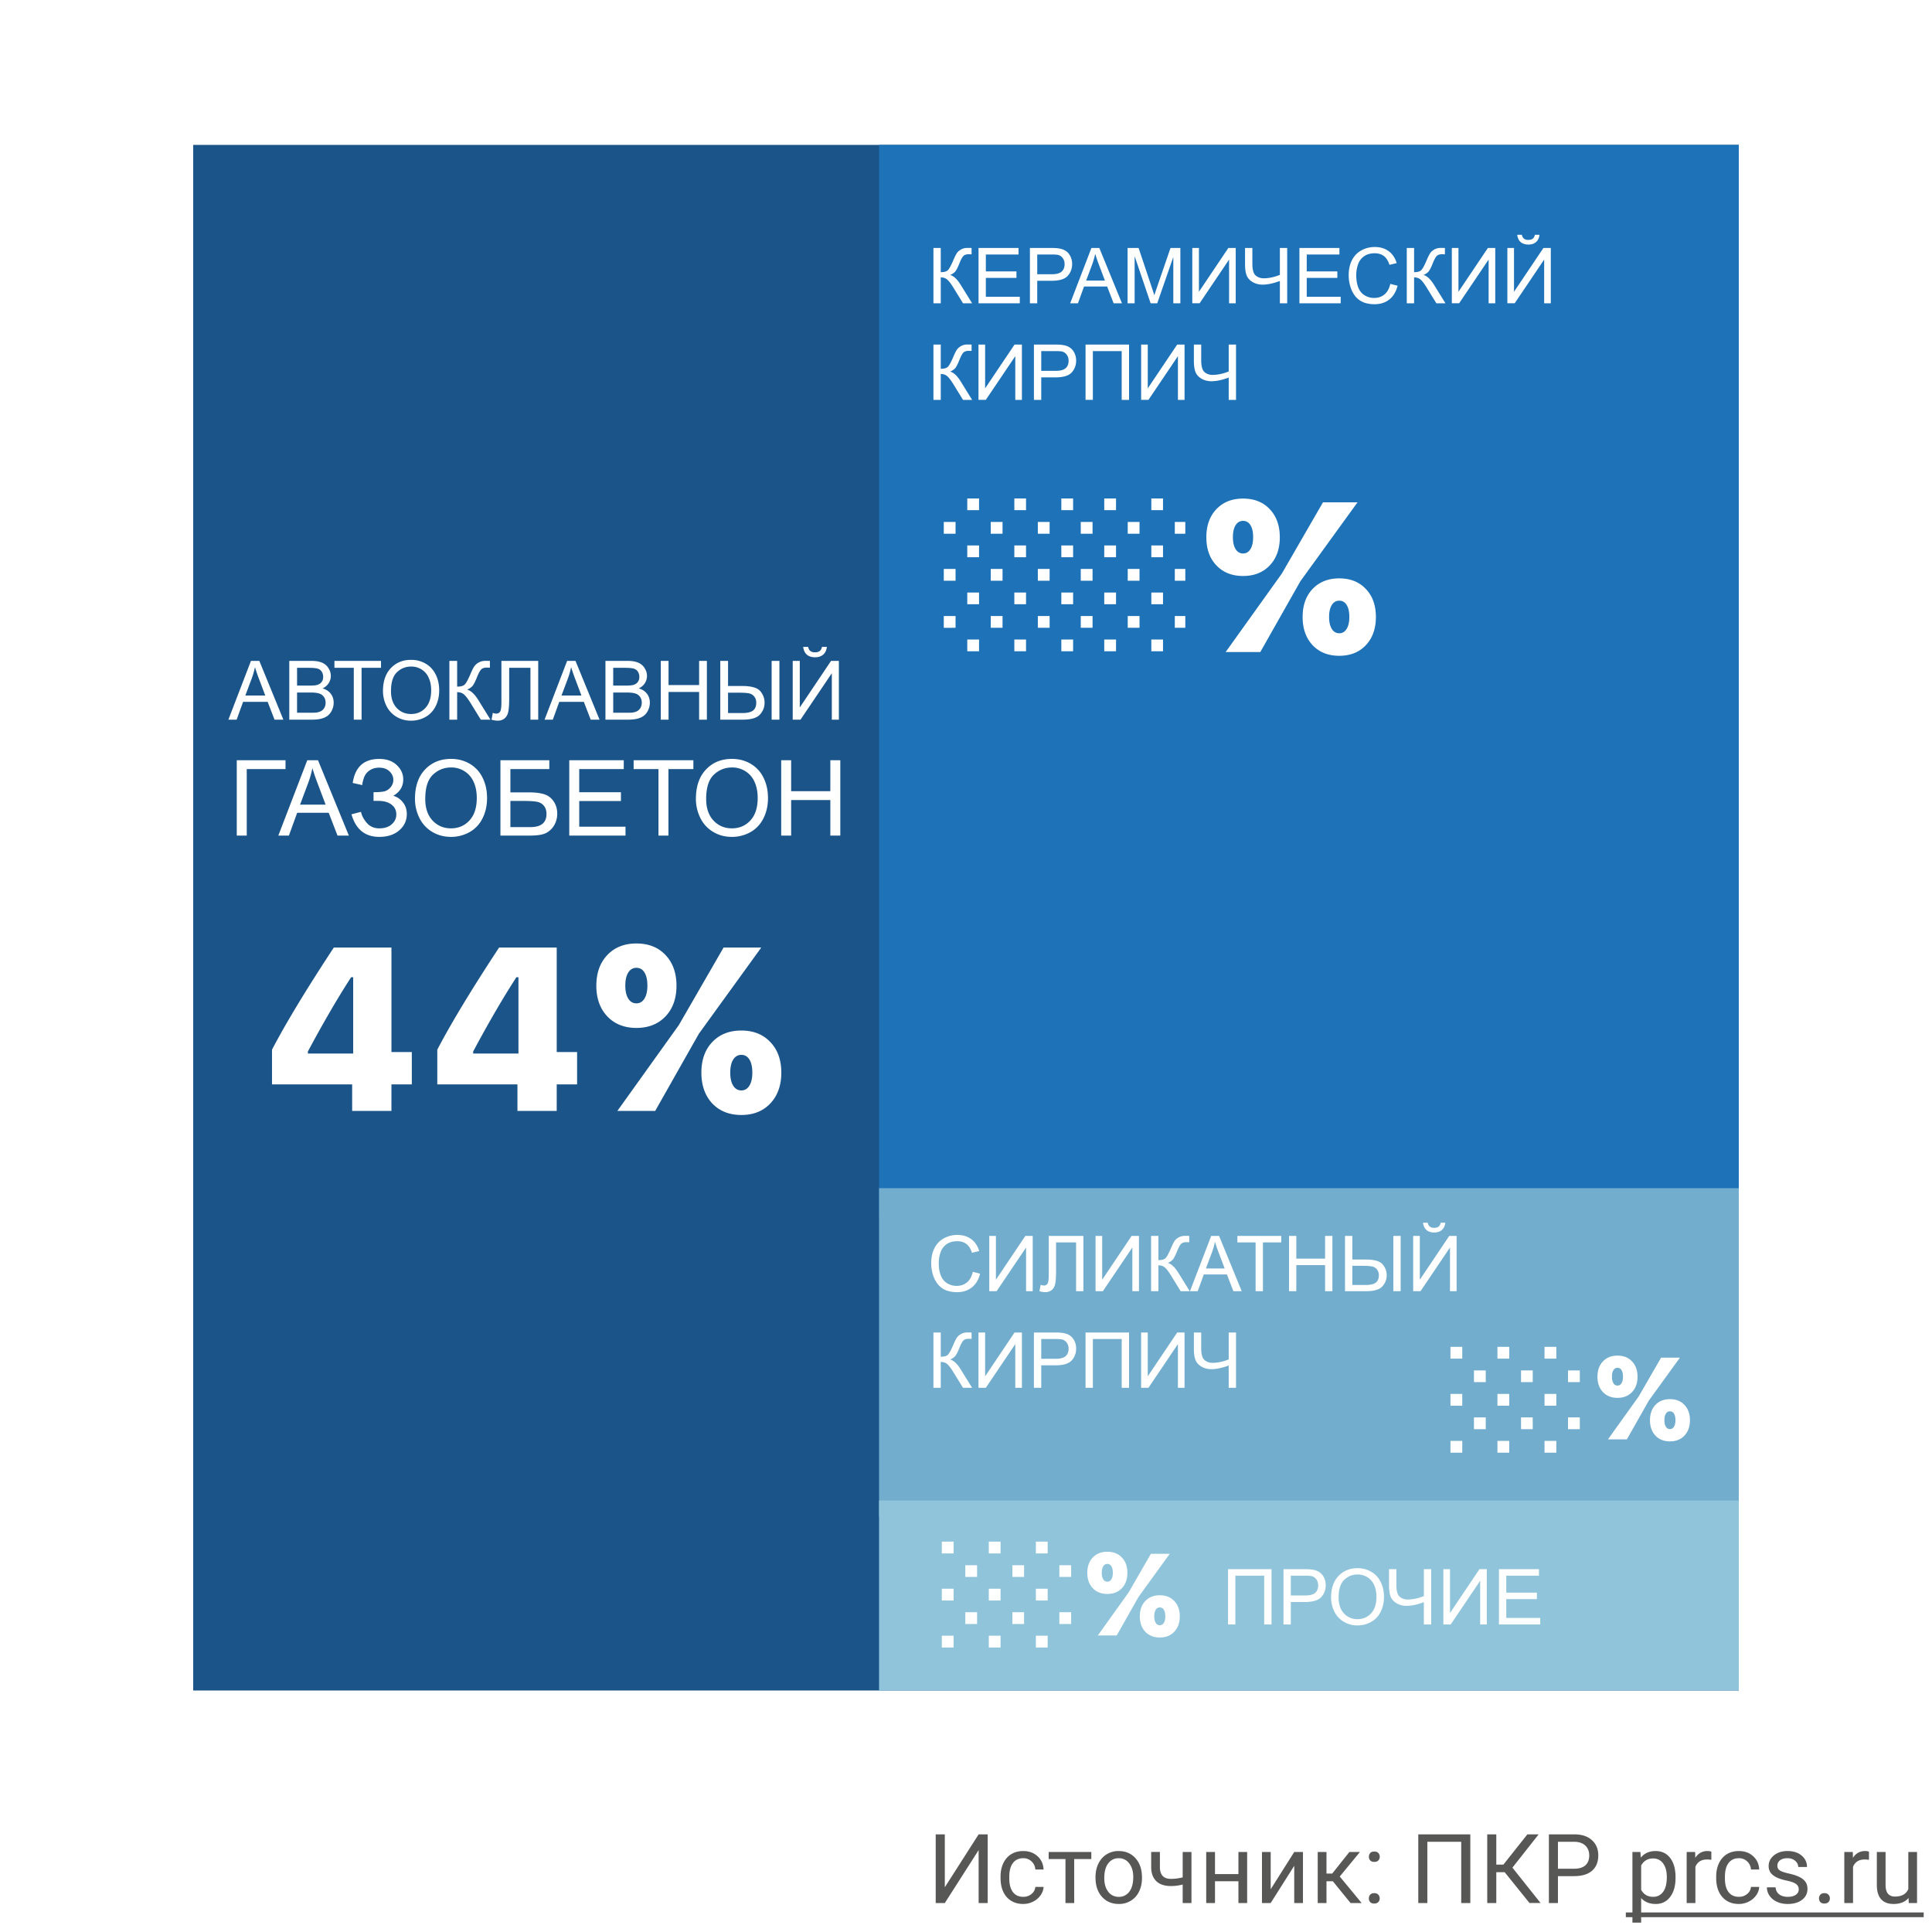 <svg xmlns="http://www.w3.org/2000/svg" fill="none" viewBox="0 0 200 200"><path fill="#fff" d="M0 0h200v200H0z"/><path fill="#575756" d="M101.308 189.891h.937V197h-.937v-5.479L97.807 197h-.943v-7.109h.943v5.478l3.501-5.478zM105.932 196.36c.322 0 .603-.097.844-.293a1.03 1.03 0 0 0 .401-.732h.854c-.016.303-.12.591-.312.864a2.048 2.048 0 0 1-.772.655 2.211 2.211 0 0 1-1.015.244c-.72 0-1.293-.24-1.719-.718-.423-.482-.635-1.139-.635-1.973v-.151c0-.514.095-.972.283-1.372.189-.401.459-.711.811-.933.355-.221.773-.332 1.255-.332.592 0 1.084.178 1.474.532.394.355.604.816.63 1.382h-.854a1.228 1.228 0 0 0-.391-.84 1.194 1.194 0 0 0-.859-.332c-.459 0-.816.166-1.07.498-.25.329-.376.806-.376 1.431v.171c0 .609.126 1.077.376 1.406.251.329.609.493 1.075.493zM112.973 192.449H111.2V197h-.903v-4.551h-1.738v-.732h4.414v.732zM113.407 194.31c0-.518.101-.984.303-1.397.205-.413.488-.732.85-.957a2.319 2.319 0 0 1 1.245-.337c.719 0 1.3.249 1.743.747.446.498.669 1.161.669 1.988v.063c0 .514-.099.977-.298 1.387a2.222 2.222 0 0 1-.845.952 2.324 2.324 0 0 1-1.26.342c-.716 0-1.297-.249-1.743-.747-.442-.498-.664-1.158-.664-1.978v-.063zm.908.107c0 .586.136 1.056.406 1.411a1.31 1.31 0 0 0 1.093.532 1.3 1.3 0 0 0 1.094-.537c.27-.361.405-.866.405-1.513 0-.58-.138-1.049-.415-1.407a1.303 1.303 0 0 0-1.093-.542c-.446 0-.806.178-1.079.533-.274.354-.411.862-.411 1.523zM123.339 197h-.908v-1.914a4.798 4.798 0 0 1-1.221.156c-.661 0-1.165-.169-1.514-.508-.345-.338-.521-.82-.527-1.445v-1.577h.903v1.606c.017.788.396 1.182 1.138 1.182.417 0 .824-.052 1.221-.156v-2.627h.908V197zM129.105 197h-.903v-2.256h-2.427V197h-.908v-5.283h.908v2.29h2.427v-2.29h.903V197zM133.979 191.717h.903V197h-.903v-3.853L131.542 197h-.903v-5.283h.903v3.857l2.437-3.857zM137.978 194.749h-.66V197h-.908v-5.283h.908v2.236h.591l1.778-2.236h1.093l-2.09 2.539 2.266 2.744h-1.147l-1.831-2.251zM141.703 196.526c0-.156.046-.286.137-.39.094-.104.234-.157.42-.157.185 0 .325.053.42.157a.55.55 0 0 1 .146.39c0 .15-.049.275-.146.376-.095.101-.235.152-.42.152-.186 0-.326-.051-.42-.152a.54.54 0 0 1-.137-.376zm.005-4.311c0-.156.046-.287.137-.391.094-.104.234-.156.42-.156.185 0 .325.052.42.156a.553.553 0 0 1 .146.391c0 .15-.049.275-.146.376-.095.101-.235.151-.42.151-.186 0-.326-.05-.42-.151a.54.54 0 0 1-.137-.376zM152.206 197h-.942v-6.338h-3.506V197h-.938v-7.109h5.386V197zM155.761 193.807h-.865V197h-.937v-7.109h.937v3.134h.733l2.485-3.134h1.167l-2.715 3.447 2.915 3.662h-1.147l-2.573-3.193zM161.278 194.217V197h-.937v-7.109h2.622c.778 0 1.387.198 1.826.595.443.397.664.923.664 1.577 0 .691-.216 1.223-.649 1.597-.43.371-1.047.557-1.851.557h-1.675zm0-.767h1.685c.501 0 .885-.117 1.152-.351.267-.238.401-.58.401-1.026 0-.423-.134-.761-.401-1.015-.267-.254-.633-.386-1.098-.396h-1.739v2.788zM173.451 194.417c0 .804-.184 1.452-.552 1.943-.367.492-.865.738-1.494.738-.641 0-1.146-.204-1.513-.611v2.544h-.904v-7.314h.825l.044.586c.368-.456.879-.684 1.534-.684.634 0 1.136.239 1.504.718.371.478.556 1.144.556 1.997v.083zm-.903-.103c0-.595-.127-1.066-.381-1.411s-.602-.517-1.045-.517c-.547 0-.957.242-1.23.727v2.525c.27.481.683.722 1.24.722.433 0 .776-.171 1.03-.512.257-.345.386-.856.386-1.534zM177.157 192.527a2.79 2.79 0 0 0-.444-.034c-.593 0-.995.252-1.206.757V197h-.903v-5.283h.878l.015.61c.296-.472.716-.708 1.26-.708.176 0 .309.023.4.069v.839zM180.014 196.36c.322 0 .604-.097.844-.293a1.03 1.03 0 0 0 .401-.732h.854c-.016.303-.12.591-.312.864a2.048 2.048 0 0 1-.772.655 2.211 2.211 0 0 1-1.015.244c-.72 0-1.293-.24-1.719-.718-.423-.482-.635-1.139-.635-1.973v-.151c0-.514.095-.972.283-1.372.189-.401.459-.711.811-.933.355-.221.773-.332 1.255-.332.592 0 1.084.178 1.474.532.394.355.604.816.63 1.382h-.854a1.228 1.228 0 0 0-.391-.84 1.194 1.194 0 0 0-.859-.332c-.459 0-.816.166-1.07.498-.25.329-.376.806-.376 1.431v.171c0 .609.126 1.077.376 1.406.251.329.609.493 1.075.493zM186.205 195.599a.658.658 0 0 0-.278-.567c-.183-.136-.503-.254-.962-.351-.456-.098-.819-.215-1.089-.352-.267-.137-.466-.299-.596-.488a1.18 1.18 0 0 1-.19-.674c0-.433.182-.799.547-1.099.368-.299.836-.449 1.406-.449.599 0 1.084.155 1.455.464.374.309.562.705.562 1.187h-.909c0-.248-.105-.461-.317-.64-.208-.179-.472-.269-.791-.269-.329 0-.586.072-.772.215a.678.678 0 0 0-.278.562c0 .218.086.382.259.493.172.111.483.216.933.317.452.101.818.222 1.098.362.28.14.487.309.62.507.137.196.205.435.205.718 0 .472-.188.851-.566 1.138-.378.283-.868.425-1.47.425-.423 0-.797-.075-1.123-.225a1.85 1.85 0 0 1-.766-.625 1.527 1.527 0 0 1-.274-.874h.903a.947.947 0 0 0 .362.723c.228.175.527.263.898.263.342 0 .616-.068.821-.205.208-.14.312-.325.312-.556zM188.305 196.526a.57.57 0 0 1 .136-.39c.095-.104.235-.157.42-.157.186 0 .326.053.42.157a.547.547 0 0 1 .147.39c0 .15-.049.275-.147.376-.094.101-.234.152-.42.152-.185 0-.325-.051-.42-.152a.54.54 0 0 1-.136-.376zM193.476 192.527a2.804 2.804 0 0 0-.445-.034c-.592 0-.994.252-1.206.757V197h-.903v-5.283h.879l.014.61c.297-.472.717-.708 1.26-.708a.92.92 0 0 1 .401.069v.839zM197.572 196.478c-.351.413-.867.62-1.548.62-.563 0-.992-.163-1.289-.489-.293-.328-.441-.813-.444-1.455v-3.437h.903v3.413c0 .801.326 1.201.977 1.201.69 0 1.149-.257 1.377-.771v-3.843h.903V197h-.859l-.02-.522z"/><path fill="#575756" d="M168.305 197.977h30.835v.488h-30.835v-.488z"/><path fill="#1A5489" d="M20 15h160v160H20V15z"/><path fill="#fff" d="M23.642 74.5l2.337-6.085h.867l2.49 6.085h-.917l-.71-1.843h-2.544l-.668 1.843h-.855zm1.756-2.499h2.062l-.635-1.685a16.606 16.606 0 0 1-.431-1.261c-.078.39-.187.777-.328 1.162L25.398 72zM29.946 74.5v-6.085h2.283c.465 0 .837.063 1.117.187.282.122.502.312.66.569.16.254.24.521.24.8 0 .261-.07.506-.212.736a1.51 1.51 0 0 1-.639.556c.368.108.65.292.847.552.2.26.299.567.299.921 0 .285-.061.55-.183.797a1.526 1.526 0 0 1-.444.564c-.177.133-.4.234-.668.303-.266.067-.592.1-.98.1h-2.32zm.805-3.528h1.316c.357 0 .613-.023.768-.07a.843.843 0 0 0 .46-.303.865.865 0 0 0 .158-.532.969.969 0 0 0-.145-.53.723.723 0 0 0-.415-.316c-.18-.058-.488-.088-.925-.088h-1.216v1.84zm0 2.81h1.515c.26 0 .443-.01.548-.03.186-.032.34-.088.465-.165a.885.885 0 0 0 .307-.336c.08-.15.12-.321.12-.515 0-.227-.058-.423-.174-.59a.905.905 0 0 0-.485-.352c-.205-.07-.501-.104-.889-.104h-1.407v2.092zM36.624 74.5v-5.367H34.62v-.718h4.822v.718H37.43V74.5h-.805zM39.646 71.537c0-1.01.27-1.8.813-2.37.542-.573 1.243-.86 2.1-.86.562 0 1.068.135 1.52.403.45.269.794.644 1.029 1.125.238.479.357 1.022.357 1.631 0 .617-.125 1.17-.374 1.656-.249.487-.602.856-1.058 1.108a3.037 3.037 0 0 1-1.478.374 2.877 2.877 0 0 1-1.535-.415 2.671 2.671 0 0 1-1.026-1.133 3.434 3.434 0 0 1-.348-1.52zm.83.012c0 .733.196 1.312.59 1.735.395.42.89.63 1.485.63.606 0 1.104-.212 1.494-.638.393-.426.59-1.031.59-1.814 0-.495-.085-.927-.254-1.295a1.897 1.897 0 0 0-.734-.86 1.97 1.97 0 0 0-1.084-.306c-.57 0-1.06.196-1.473.59-.41.39-.614 1.042-.614 1.958zM46.519 68.415h.805v2.665c.368 0 .627-.07.776-.212.15-.143.34-.487.573-1.029.169-.398.307-.68.415-.842a1.3 1.3 0 0 1 .469-.415c.202-.114.425-.17.668-.17.31 0 .473.002.49.008v.697a5.6 5.6 0 0 1-.162-.004 7.81 7.81 0 0 0-.162-.004c-.257 0-.448.062-.573.186-.127.125-.272.39-.435.797-.205.515-.378.84-.52.976-.14.132-.31.239-.506.32.393.107.78.47 1.163 1.087l1.253 2.025h-1l-1.017-1.652c-.28-.456-.513-.77-.702-.938-.188-.171-.431-.257-.73-.257V74.5h-.805v-6.085zM51.906 68.415h3.81V74.5h-.805v-5.367h-2.2v3.134c0 .636-.03 1.103-.091 1.399-.058.296-.183.527-.374.693-.19.163-.433.245-.726.245-.177 0-.39-.033-.64-.1l.138-.714a.916.916 0 0 0 .34.083c.183 0 .32-.068.411-.203.091-.138.137-.462.137-.971v-4.284zM56.372 74.5l2.337-6.085h.867l2.49 6.085h-.917l-.71-1.843h-2.544l-.668 1.843h-.855zm1.755-2.499h2.063l-.635-1.685a16.659 16.659 0 0 1-.431-1.261 7.75 7.75 0 0 1-.328 1.162L58.127 72zM62.676 74.5v-6.085h2.283c.465 0 .837.063 1.116.187.283.122.503.312.66.569.16.254.241.521.241.8 0 .261-.07.506-.212.736-.14.23-.354.415-.639.556.368.108.65.292.847.552.2.26.299.567.299.921 0 .285-.061.55-.183.797a1.524 1.524 0 0 1-.444.564c-.177.133-.4.234-.668.303-.266.067-.592.1-.98.1h-2.32zm.805-3.528h1.316c.357 0 .613-.023.768-.07a.842.842 0 0 0 .46-.303.864.864 0 0 0 .158-.532.969.969 0 0 0-.145-.53.724.724 0 0 0-.415-.316c-.18-.058-.488-.088-.925-.088H63.48v1.84zm0 2.81h1.515c.26 0 .443-.01.548-.03.186-.032.34-.088.465-.165a.886.886 0 0 0 .307-.336c.08-.15.12-.321.12-.515 0-.227-.058-.423-.174-.59a.906.906 0 0 0-.485-.352c-.205-.07-.501-.104-.889-.104h-1.407v2.092zM68.404 74.5v-6.085h.805v2.5h3.163v-2.5h.805V74.5h-.805v-2.868h-3.163V74.5h-.805zM74.563 68.415h.805v2.599h1.453c.952 0 1.577.175 1.876.527.301.351.452.75.452 1.195 0 .47-.16.883-.481 1.237-.321.351-.918.527-1.79.527h-2.315v-6.085zm.805 5.4h1.474c.506 0 .873-.084 1.1-.253.23-.171.344-.444.344-.818a.986.986 0 0 0-.208-.639.916.916 0 0 0-.535-.328c-.219-.047-.584-.07-1.096-.07h-1.079v2.108zm4.512-5.4h.805V74.5h-.805v-6.085zM82.063 68.415h.73v4.82l3.237-4.82h.81V74.5h-.73v-4.806L82.867 74.5h-.805v-6.085zm3.025-1.448h.51c-.04.346-.168.612-.381.797-.21.185-.491.278-.843.278-.354 0-.637-.091-.85-.274-.21-.185-.337-.452-.378-.801h.51c.04.188.115.33.229.423.116.092.27.137.465.137.224 0 .393-.044.506-.133.116-.09.194-.233.232-.427zM24.511 78.698h5.046v.92h-4.013V86.5H24.51v-7.802zM28.812 86.5l2.996-7.802h1.112l3.194 7.802h-1.176l-.91-2.363h-3.263l-.857 2.363h-1.096zm2.25-3.204h2.646l-.814-2.16a21.342 21.342 0 0 1-.554-1.619c-.1.5-.24.997-.42 1.49l-.857 2.289zM36.385 84.297l.985-.256c.074.38.273.76.596 1.14.326.379.758.569 1.293.569.547 0 .978-.14 1.294-.42.315-.281.473-.62.473-1.017 0-.43-.167-.77-.5-1.022-.334-.256-.788-.383-1.363-.383h-.494v-.9c.475 0 .839-.027 1.09-.08.252-.057.474-.197.666-.42.195-.227.293-.485.293-.772 0-.34-.134-.637-.4-.889-.262-.252-.619-.378-1.07-.378-.393 0-.73.1-1.01.298a1.502 1.502 0 0 0-.575.783c-.107.323-.16.564-.16.724l-.99-.224c.245-1.657 1.16-2.486 2.746-2.486.763 0 1.368.213 1.815.64.447.421.67.916.67 1.484 0 .727-.343 1.292-1.032 1.693.398.11.73.335.995.675.27.338.405.742.405 1.214 0 .67-.26 1.233-.782 1.687-.518.45-1.207.676-2.065.676-1.477 0-2.436-.779-2.88-2.336zM42.958 82.7c0-1.295.348-2.308 1.043-3.04.696-.734 1.593-1.1 2.693-1.1.72 0 1.37.171 1.948.515a3.352 3.352 0 0 1 1.32 1.443c.305.614.458 1.31.458 2.091 0 .792-.16 1.5-.479 2.124a3.286 3.286 0 0 1-1.357 1.421 3.895 3.895 0 0 1-1.895.48c-.734 0-1.39-.178-1.97-.533a3.424 3.424 0 0 1-1.314-1.453 4.403 4.403 0 0 1-.447-1.948zm1.065.016c0 .94.252 1.682.755 2.225.508.539 1.143.809 1.906.809.777 0 1.416-.274 1.916-.82.504-.547.756-1.322.756-2.326 0-.635-.109-1.189-.325-1.66a2.434 2.434 0 0 0-.942-1.102 2.529 2.529 0 0 0-1.39-.394c-.73 0-1.36.252-1.889.756-.525.5-.787 1.337-.787 2.512zM51.804 78.698h5.061v.92h-4.029v2.406H54.7c.689 0 1.235.066 1.64.197.407.131.734.38.979.745.245.362.367.784.367 1.267 0 .394-.089.763-.266 1.107-.174.34-.435.619-.783.835-.347.217-.94.325-1.777.325h-3.055v-7.802zm1.032 6.924h2.065c.557 0 .974-.114 1.251-.34.28-.228.42-.569.42-1.023 0-.323-.08-.592-.239-.809a1.14 1.14 0 0 0-.665-.43c-.284-.072-.768-.107-1.453-.107h-1.379v2.709zM58.93 86.5v-7.802h5.642v.92h-4.61v2.39h4.317v.915h-4.316v2.656h4.79v.921H58.93zM68.165 86.5v-6.882h-2.571v-.92h6.184v.92h-2.581V86.5h-1.032zM72.04 82.7c0-1.295.347-2.308 1.042-3.04.696-.734 1.593-1.1 2.693-1.1.72 0 1.37.171 1.948.515a3.352 3.352 0 0 1 1.32 1.443c.305.614.458 1.31.458 2.091 0 .792-.16 1.5-.48 2.124a3.287 3.287 0 0 1-1.356 1.421 3.895 3.895 0 0 1-1.895.48c-.734 0-1.39-.178-1.97-.533a3.426 3.426 0 0 1-1.314-1.453 4.404 4.404 0 0 1-.447-1.948zm1.063.016c0 .94.252 1.682.756 2.225.508.539 1.143.809 1.906.809.777 0 1.415-.274 1.916-.82.504-.547.755-1.322.755-2.326 0-.635-.108-1.189-.324-1.66a2.434 2.434 0 0 0-.942-1.102 2.528 2.528 0 0 0-1.39-.394c-.73 0-1.36.252-1.889.756-.525.5-.788 1.337-.788 2.512zM80.869 86.5v-7.802H81.9v3.204h4.056v-3.204h1.032V86.5h-1.032v-3.678H81.9V86.5H80.87z"/><path fill="#1E72B8" d="M91 15h89v111H91V15z"/><path fill="#fff" d="M138.64 65.556c.323 0 .577-.15.763-.451.186-.301.279-.713.279-1.236 0-.537-.093-.952-.279-1.246-.179-.294-.433-.44-.763-.44-.329 0-.587.15-.773.45-.186.294-.279.706-.279 1.236 0 .523.093.935.279 1.236.186.3.444.45.773.45zm2.75 1.235c-.687.73-1.604 1.096-2.75 1.096-1.145 0-2.066-.365-2.76-1.096-.688-.738-1.032-1.712-1.032-2.922 0-1.21.344-2.177 1.032-2.9.694-.73 1.615-1.096 2.76-1.096 1.146 0 2.063.365 2.75 1.096.695.723 1.042 1.69 1.042 2.9s-.347 2.184-1.042 2.922zm-9.947-8.26c-.695.73-1.615 1.095-2.761 1.095-1.145 0-2.066-.365-2.76-1.096-.695-.73-1.042-1.7-1.042-2.91 0-1.211.347-2.181 1.042-2.912.694-.73 1.615-1.096 2.76-1.096 1.153 0 2.074.365 2.761 1.096.695.73 1.042 1.7 1.042 2.911 0 1.21-.347 2.18-1.042 2.911zm-.977 8.969h-3.588l5.822-8.132L136.954 52h3.577l-5.919 8.175-4.146 7.326zm-1.784-10.205c.323 0 .577-.15.763-.451.186-.301.279-.713.279-1.236 0-.537-.093-.952-.279-1.246-.179-.293-.433-.44-.763-.44-.329 0-.587.15-.773.451-.186.294-.279.706-.279 1.235 0 .523.093.935.279 1.236.186.3.444.45.773.45zM36.455 115v-2.742h-8.297v-3.598c1.438-2.75 3.57-6.273 6.399-10.57h5.965v10.816h2.109v3.352h-2.11V115h-4.066zm-4.582-6.152v.211h4.687v-7.899h-.21c-1.375 2.117-2.868 4.68-4.477 7.688zM53.565 115v-2.742h-8.297v-3.598c1.437-2.75 3.57-6.273 6.398-10.57h5.965v10.816h2.11v3.352h-2.11V115h-4.066zm-4.583-6.152v.211h4.688v-7.899h-.211c-1.375 2.117-2.867 4.68-4.477 7.688zM76.744 112.879c.352 0 .629-.164.832-.492.203-.328.305-.778.305-1.348 0-.586-.102-1.039-.305-1.359-.195-.321-.472-.481-.832-.481s-.64.164-.844.492c-.203.321-.304.77-.304 1.348 0 .57.101 1.02.304 1.348.203.328.485.492.844.492zm3 1.348c-.75.796-1.75 1.195-3 1.195s-2.254-.399-3.012-1.195c-.75-.805-1.125-1.868-1.125-3.188s.375-2.375 1.125-3.164c.758-.797 1.762-1.195 3.012-1.195s2.25.398 3 1.195c.758.789 1.137 1.844 1.137 3.164s-.379 2.383-1.137 3.188zm-10.851-9.012c-.758.797-1.762 1.195-3.012 1.195s-2.254-.398-3.012-1.195-1.137-1.856-1.137-3.176.38-2.379 1.137-3.176c.758-.797 1.762-1.195 3.012-1.195 1.258 0 2.262.398 3.012 1.195.757.797 1.136 1.856 1.136 3.176s-.379 2.379-1.136 3.176zM67.826 115h-3.914l6.352-8.871 4.64-8.04h3.903l-6.457 8.919L67.826 115zm-1.945-11.133c.351 0 .629-.164.832-.492.203-.328.305-.777.305-1.348 0-.586-.102-1.039-.305-1.359-.195-.32-.473-.48-.832-.48-.36 0-.64.164-.844.492-.203.32-.305.769-.305 1.347 0 .571.102 1.02.305 1.348.203.328.484.492.844.492zM96.629 25.668h.758v2.508c.346 0 .59-.066.73-.2.14-.135.32-.458.54-.968.158-.375.288-.64.39-.793.104-.156.251-.287.441-.39.19-.107.4-.16.629-.16.292 0 .445.002.461.007v.656c-.026 0-.077-.001-.152-.004a7.44 7.44 0 0 0-.153-.004c-.242 0-.421.059-.539.176-.12.117-.256.367-.41.75-.192.485-.355.79-.488.918a1.533 1.533 0 0 1-.477.301c.37.102.735.443 1.094 1.023l1.18 1.907h-.942l-.957-1.555c-.263-.43-.483-.724-.66-.883-.177-.161-.406-.242-.687-.242v2.68h-.758v-5.727zM101.297 31.395v-5.727h4.141v.676h-3.383v1.754h3.168v.672h-3.168v1.949h3.515v.676h-4.273zM106.617 31.395v-5.727h2.16c.381 0 .671.018.871.055.282.047.517.137.707.27.191.13.343.313.457.55.118.237.176.498.176.781 0 .487-.155.9-.465 1.239-.309.336-.869.504-1.679.504h-1.469v2.328h-.758zm.758-3.004h1.48c.49 0 .838-.091 1.043-.274.206-.182.309-.439.309-.77 0-.239-.061-.443-.184-.613a.833.833 0 0 0-.476-.34c-.128-.033-.363-.05-.707-.05h-1.465v2.047zM110.785 31.395l2.199-5.727h.817l2.344 5.727h-.864l-.668-1.735h-2.394l-.629 1.735h-.805zm1.653-2.352h1.941l-.598-1.586a16.017 16.017 0 0 1-.406-1.187 7.293 7.293 0 0 1-.309 1.093l-.628 1.68zM116.727 31.395v-5.727h1.14l1.356 4.055c.125.377.216.66.273.847.065-.208.167-.514.305-.918l1.371-3.984h1.019v5.727h-.73v-4.793l-1.664 4.793h-.684l-1.656-4.875v4.875h-.73zM123.426 25.668h.687v4.535l3.047-4.535h.762v5.727h-.688V26.87l-3.05 4.524h-.758v-5.727zM133.25 31.395h-.758v-2.309c-.68.253-1.275.379-1.785.379-.398 0-.75-.093-1.055-.277-.304-.188-.509-.425-.613-.711-.101-.287-.152-.662-.152-1.125v-1.684h.758v1.613c0 .625.113 1.037.339 1.235.23.195.504.293.825.293.533 0 1.095-.119 1.683-.356v-2.785h.758v5.727zM134.516 31.395v-5.727h4.14v.676h-3.383v1.754h3.168v.672h-3.168v1.949h3.516v.676h-4.273zM143.922 29.387l.758.191c-.159.623-.446 1.098-.86 1.426-.411.325-.915.488-1.511.488-.618 0-1.12-.125-1.508-.375-.386-.252-.68-.617-.883-1.093a3.91 3.91 0 0 1-.301-1.536c0-.596.113-1.116.34-1.558.229-.445.553-.783.973-1.012a2.839 2.839 0 0 1 1.39-.348c.573 0 1.055.146 1.446.438.39.292.662.702.816 1.23l-.746.176c-.133-.417-.326-.72-.578-.91-.253-.19-.57-.285-.953-.285-.44 0-.809.105-1.106.316-.294.211-.501.495-.621.852-.12.354-.18.72-.18 1.098 0 .486.071.912.211 1.277.144.362.365.633.664.812.3.18.624.27.973.27.425 0 .784-.123 1.078-.367.294-.245.494-.608.598-1.09zM145.629 25.668h.758v2.508c.346 0 .59-.066.73-.2.141-.135.321-.458.539-.968.159-.375.289-.64.391-.793.104-.156.251-.287.441-.39.19-.107.4-.16.629-.16.292 0 .445.002.461.007v.656c-.026 0-.077-.001-.152-.004a7.44 7.44 0 0 0-.153-.004c-.242 0-.421.059-.539.176-.119.117-.256.367-.41.75-.192.485-.355.79-.488.918a1.537 1.537 0 0 1-.477.301c.37.102.735.443 1.094 1.023l1.18 1.907h-.942l-.957-1.555c-.263-.43-.483-.724-.66-.883-.177-.161-.406-.242-.687-.242v2.68h-.758v-5.727zM150.293 25.668h.687v4.535l3.047-4.535h.762v5.727h-.687V26.87l-3.051 4.524h-.758v-5.727zM156.043 25.668h.687v4.535l3.047-4.535h.762v5.727h-.687V26.87l-3.051 4.524h-.758v-5.727zm2.848-1.363h.48c-.039.325-.159.575-.359.75-.198.174-.463.262-.793.262-.334 0-.601-.086-.801-.258-.198-.175-.316-.426-.356-.754h.481a.67.67 0 0 0 .215.398.687.687 0 0 0 .437.13c.211 0 .37-.042.477-.126.109-.086.182-.22.219-.402zM96.629 35.668h.758v2.508c.346 0 .59-.067.73-.2.14-.135.32-.458.54-.968.158-.375.288-.64.39-.793.104-.156.251-.287.441-.39.19-.107.4-.16.629-.16.292 0 .445.002.461.007v.656c-.026 0-.077-.001-.152-.004a7.44 7.44 0 0 0-.153-.004c-.242 0-.421.059-.539.176-.12.117-.256.367-.41.75-.192.485-.355.79-.488.918a1.533 1.533 0 0 1-.477.301c.37.101.735.443 1.094 1.023l1.18 1.907h-.942l-.957-1.555c-.263-.43-.483-.724-.66-.883-.177-.161-.406-.242-.687-.242v2.68h-.758v-5.727zM101.293 35.668h.687v4.535l3.047-4.535h.762v5.727h-.687V36.87l-3.051 4.524h-.758v-5.727zM107.031 41.395v-5.727h2.16c.381 0 .671.018.871.055.282.047.517.136.708.27.19.13.342.313.457.55.117.237.175.498.175.781 0 .487-.155.9-.464 1.239-.31.336-.87.503-1.68.503h-1.469v2.329h-.758zm.758-3.004h1.481c.489 0 .837-.091 1.042-.274.206-.182.309-.438.309-.77 0-.239-.061-.443-.183-.613a.838.838 0 0 0-.477-.34c-.128-.033-.363-.05-.707-.05h-1.465v2.047zM112.375 35.668h4.504v5.727h-.762v-5.051h-2.984v5.05h-.758v-5.726zM118.129 35.668h.687v4.535l3.047-4.535h.762v5.727h-.687V36.87l-3.051 4.524h-.758v-5.727zM127.953 41.395h-.758v-2.309c-.679.253-1.274.379-1.785.379-.398 0-.75-.093-1.055-.277-.304-.188-.509-.425-.613-.711-.101-.287-.152-.662-.152-1.125v-1.684h.758v1.613c0 .625.113 1.037.34 1.235.229.195.503.293.824.293.534 0 1.095-.119 1.683-.356v-2.785h.758v5.727z"/><path fill="#72ADCE" d="M91 123h89v34H91v-34z"/><path fill="#8FC4DB" d="M91 155.332h89V175H91v-19.668z"/><path fill="#fff" d="M172.874 147.939c.176 0 .314-.082.416-.246.101-.164.152-.388.152-.673 0-.293-.051-.52-.152-.68a.463.463 0 0 0-.416-.24.472.472 0 0 0-.422.246c-.102.16-.152.384-.152.674 0 .285.05.509.152.673a.472.472 0 0 0 .422.246zm1.5.674c-.375.399-.875.598-1.5.598s-1.127-.199-1.506-.598c-.375-.402-.563-.933-.563-1.593 0-.661.188-1.188.563-1.582.379-.399.881-.598 1.506-.598s1.125.199 1.5.598c.379.394.568.921.568 1.582 0 .66-.189 1.191-.568 1.593zm-5.426-4.506c-.379.399-.881.598-1.506.598s-1.127-.199-1.506-.598c-.379-.398-.568-.927-.568-1.587 0-.661.189-1.19.568-1.588.379-.399.881-.598 1.506-.598.629 0 1.131.199 1.506.598.379.398.568.927.568 1.588 0 .66-.189 1.189-.568 1.587zm-.533 4.893h-1.957l3.176-4.436 2.32-4.019h1.951l-3.228 4.459-2.262 3.996zm-.973-5.566a.467.467 0 0 0 .416-.246c.102-.165.152-.389.152-.674 0-.293-.05-.52-.152-.68a.462.462 0 0 0-.416-.24c-.18 0-.32.082-.422.246-.101.16-.152.385-.152.674 0 .285.051.509.152.674a.473.473 0 0 0 .422.246zM96.629 137.939h.758v2.508c.346 0 .59-.066.73-.199.14-.135.32-.458.54-.969.158-.375.288-.639.39-.793.104-.156.251-.286.441-.39.19-.107.4-.16.629-.16.292 0 .445.002.461.007v.657l-.152-.004a5.395 5.395 0 0 0-.153-.004c-.242 0-.421.058-.539.176-.12.117-.256.367-.41.75-.192.484-.355.79-.488.918a1.52 1.52 0 0 1-.477.3c.37.102.735.443 1.094 1.024l1.18 1.906h-.942l-.957-1.555c-.263-.429-.483-.724-.66-.882-.177-.162-.406-.243-.687-.243v2.68h-.758v-5.727zM101.293 137.939h.687v4.536l3.047-4.536h.762v5.727h-.687v-4.523l-3.051 4.523h-.758v-5.727zM107.031 143.666v-5.727h2.16c.381 0 .671.019.871.055.282.047.517.137.708.27.19.13.342.313.457.55.117.237.175.498.175.782 0 .487-.155.899-.464 1.238-.31.336-.87.504-1.68.504h-1.469v2.328h-.758zm.758-3.004h1.481c.489 0 .837-.091 1.042-.273.206-.183.309-.439.309-.77a1.02 1.02 0 0 0-.183-.613.84.84 0 0 0-.477-.34c-.128-.034-.363-.051-.707-.051h-1.465v2.047zM112.375 137.939h4.504v5.727h-.762v-5.051h-2.984v5.051h-.758v-5.727zM118.129 137.939h.687v4.536l3.047-4.536h.762v5.727h-.687v-4.523l-3.051 4.523h-.758v-5.727zM127.953 143.666h-.758v-2.309c-.679.253-1.274.379-1.785.379-.398 0-.75-.092-1.055-.277-.304-.188-.509-.424-.613-.711-.101-.286-.152-.661-.152-1.125v-1.684h.758v1.614c0 .625.113 1.036.34 1.234.229.195.503.293.824.293.534 0 1.095-.118 1.683-.355v-2.786h.758v5.727zM100.703 131.658l.758.192c-.159.622-.445 1.097-.859 1.425-.412.326-.916.489-1.512.489-.617 0-1.12-.125-1.508-.375-.385-.253-.68-.618-.883-1.094-.2-.477-.3-.988-.3-1.535 0-.597.113-1.116.34-1.559a2.35 2.35 0 0 1 .972-1.012 2.849 2.849 0 0 1 1.39-.347c.573 0 1.055.146 1.446.437.391.292.663.702.816 1.231l-.746.176c-.133-.417-.325-.72-.578-.911-.252-.19-.57-.285-.953-.285-.44 0-.809.106-1.105.317a1.672 1.672 0 0 0-.622.851c-.12.354-.18.72-.18 1.098 0 .487.071.913.212 1.277.143.362.364.633.664.813.3.179.623.269.972.269.425 0 .784-.122 1.078-.367.295-.245.494-.608.598-1.09zM102.41 127.939h.688v4.536l3.047-4.536h.761v5.727h-.687v-4.523l-3.051 4.523h-.758v-5.727zM108.566 127.939h3.586v5.727h-.757v-5.051h-2.071v2.949c0 .599-.028 1.038-.086 1.317-.054.279-.172.496-.351.652-.18.154-.408.231-.684.231-.167 0-.367-.032-.601-.094l.128-.672a.864.864 0 0 0 .321.078.437.437 0 0 0 .387-.191c.085-.13.128-.435.128-.914v-4.032zM113.41 127.939h.688v4.536l3.047-4.536h.761v5.727h-.687v-4.523l-3.051 4.523h-.758v-5.727zM119.16 127.939h.758v2.508c.346 0 .59-.066.73-.199.141-.135.321-.458.54-.969.158-.375.289-.639.39-.793.104-.156.251-.286.442-.39.19-.107.399-.16.628-.16.292 0 .446.002.461.007v.657l-.152-.004a5.363 5.363 0 0 0-.152-.004c-.243 0-.422.058-.539.176-.12.117-.257.367-.411.75-.192.484-.355.79-.488.918a1.52 1.52 0 0 1-.476.3c.369.102.734.443 1.093 1.024l1.18 1.906h-.941l-.957-1.555c-.263-.429-.483-.724-.661-.882-.177-.162-.406-.243-.687-.243v2.68h-.758v-5.727zM123.184 133.666l2.199-5.727h.816l2.344 5.727h-.863l-.668-1.734h-2.395l-.629 1.734h-.804zm1.652-2.352h1.941l-.597-1.585a15.638 15.638 0 0 1-.407-1.188 7.178 7.178 0 0 1-.308 1.094l-.629 1.679zM129.98 133.666v-5.051h-1.886v-.676h4.539v.676h-1.895v5.051h-.758zM133.438 133.666v-5.727h.757v2.352h2.977v-2.352h.758v5.727h-.758v-2.699h-2.977v2.699h-.757zM139.234 127.939h.758v2.446h1.367c.896 0 1.485.165 1.766.496.284.331.426.706.426 1.125 0 .443-.151.831-.453 1.164-.302.331-.864.496-1.684.496h-2.18v-5.727zm.758 5.082h1.387c.476 0 .822-.079 1.035-.238.216-.161.324-.418.324-.769a.93.93 0 0 0-.195-.602.86.86 0 0 0-.504-.308c-.206-.045-.549-.067-1.031-.067h-1.016v1.984zm4.246-5.082h.758v5.727h-.758v-5.727zM146.293 127.939h.687v4.536l3.047-4.536h.762v5.727h-.687v-4.523l-3.051 4.523h-.758v-5.727zm2.848-1.363h.48c-.039.326-.159.576-.359.75-.198.175-.463.262-.793.262-.334 0-.601-.086-.801-.258-.198-.174-.316-.426-.356-.754h.481c.036.177.108.31.215.399a.687.687 0 0 0 .437.129c.211 0 .37-.042.477-.125.109-.086.182-.221.219-.403zM120.062 168.242a.47.47 0 0 0 .417-.246c.101-.164.152-.389.152-.674 0-.293-.051-.52-.152-.68a.463.463 0 0 0-.417-.24.472.472 0 0 0-.421.246c-.102.16-.153.385-.153.674 0 .285.051.51.153.674a.472.472 0 0 0 .421.246zm1.5.674c-.374.398-.874.597-1.5.597-.624 0-1.126-.199-1.505-.597-.375-.403-.563-.934-.563-1.594s.188-1.188.563-1.582c.379-.399.881-.598 1.505-.598.626 0 1.126.199 1.5.598.379.394.569.922.569 1.582s-.19 1.191-.569 1.594zm-5.425-4.506c-.379.398-.881.597-1.506.597s-1.127-.199-1.506-.597c-.379-.399-.568-.928-.568-1.588s.189-1.19.568-1.588c.379-.398.881-.598 1.506-.598.629 0 1.131.2 1.506.598.379.398.568.928.568 1.588s-.189 1.189-.568 1.588zm-.533 4.892h-1.958l3.176-4.435 2.321-4.02h1.951l-3.229 4.459-2.261 3.996zm-.973-5.566c.176 0 .314-.082.416-.246.101-.164.152-.389.152-.674 0-.293-.051-.519-.152-.68a.462.462 0 0 0-.416-.24c-.18 0-.32.082-.422.246-.102.16-.152.385-.152.674 0 .285.05.51.152.674a.473.473 0 0 0 .422.246zM127.125 162.439h4.504v5.727h-.762v-5.051h-2.984v5.051h-.758v-5.727zM132.867 168.166v-5.727h2.16c.381 0 .671.019.871.055.282.047.517.137.707.27.191.13.343.313.457.55.118.237.176.498.176.782 0 .487-.155.899-.465 1.238-.309.336-.869.504-1.679.504h-1.469v2.328h-.758zm.758-3.004h1.48c.49 0 .838-.091 1.043-.273.206-.183.309-.439.309-.77 0-.239-.061-.444-.184-.613a.835.835 0 0 0-.476-.34c-.128-.034-.363-.051-.707-.051h-1.465v2.047zM137.793 165.377c0-.951.255-1.694.766-2.231.51-.539 1.169-.808 1.976-.808a2.74 2.74 0 0 1 1.43.379c.424.252.747.605.969 1.058.224.451.336.963.336 1.536 0 .58-.118 1.1-.352 1.558a2.41 2.41 0 0 1-.996 1.043c-.43.234-.893.352-1.391.352a2.71 2.71 0 0 1-1.445-.391 2.512 2.512 0 0 1-.965-1.066 3.23 3.23 0 0 1-.328-1.43zm.781.012c0 .69.185 1.234.555 1.632.372.396.838.594 1.398.594.571 0 1.039-.2 1.407-.601.369-.401.554-.97.554-1.707 0-.467-.079-.873-.238-1.219a1.788 1.788 0 0 0-.691-.809 1.862 1.862 0 0 0-1.02-.289c-.536 0-.999.185-1.387.555-.385.367-.578.982-.578 1.844zM148.156 168.166h-.758v-2.309c-.679.253-1.274.379-1.785.379-.398 0-.75-.092-1.054-.277-.305-.188-.51-.424-.614-.711-.101-.286-.152-.661-.152-1.125v-1.684h.758v1.614c0 .625.113 1.036.34 1.234.229.195.504.293.824.293.534 0 1.095-.118 1.683-.355v-2.786h.758v5.727zM149.418 162.439h.687v4.536l3.047-4.536h.762v5.727h-.687v-4.523l-3.051 4.523h-.758v-5.727zM155.172 168.166v-5.727h4.14v.676h-3.382v1.754h3.168v.672h-3.168v1.949h3.515v.676h-4.273z"/><g fill="#fff" clip-path="url(#clip0_348_690)"><path d="M97.7 44.297h1.22v1.22H97.7v-1.22zm4.862 0h1.221v1.22h-1.221v-1.22zm4.874 0h1.22v1.22h-1.22v-1.22zm-7.305 2.431h1.221v1.221h-1.221v-1.22zm4.873 0h1.211v1.221h-1.211v-1.22zm4.863 0h1.221v1.221h-1.221v-1.22zm-2.431 2.432h1.22v1.22h-1.22v-1.22zm-4.874 0h1.221v1.22h-1.221v-1.22zm-4.863 0h1.22v1.22H97.7v-1.22zm12.168 2.442h1.221v1.21h-1.221v-1.21zm-4.863 0h1.211v1.21h-1.211v-1.21zm-4.873 0h1.221v1.21h-1.221v-1.21zm-2.432 2.431h1.22v1.22H97.7v-1.22zm4.863 0h1.221v1.22h-1.221v-1.22zm4.874 0h1.22v1.22h-1.22v-1.22zm2.431 2.432h1.221v1.22h-1.221v-1.22zm-4.863 0h1.211v1.22h-1.211v-1.22zm-4.873 0h1.221v1.22h-1.221v-1.22zm-2.432 2.431h1.22v1.221H97.7v-1.22zm4.863 0h1.221v1.221h-1.221v-1.22zm4.874 0h1.22v1.221h-1.22v-1.22zm-7.305 2.442h1.221v1.21h-1.221v-1.21zm4.873 0h1.211v1.21h-1.211v-1.21zm4.863 0h1.221v1.21h-1.221v-1.21zm-2.431 2.431h1.22v1.221h-1.22v-1.22zm-4.874 0h1.221v1.221h-1.221v-1.22zm-4.863 0h1.22v1.221H97.7v-1.22zm2.432 2.432h1.221v1.22h-1.221v-1.22zm4.873 0h1.211v1.22h-1.211v-1.22zm4.863 0h1.221v1.22h-1.221v-1.22zM111.879 44.297h1.221v1.22h-1.221v-1.22zm4.863 0h1.221v1.22h-1.221v-1.22zm4.873 0h1.221v1.22h-1.221v-1.22zm-7.304 2.431h1.22v1.221h-1.22v-1.22zm4.873 0h1.211v1.221h-1.211v-1.22zm4.863 0h1.221v1.221h-1.221v-1.22zm-2.432 2.432h1.221v1.22h-1.221v-1.22zm-4.873 0h1.221v1.22h-1.221v-1.22zm-4.863 0h1.221v1.22h-1.221v-1.22zm12.168 2.442h1.221v1.21h-1.221v-1.21zm-4.863 0h1.211v1.21h-1.211v-1.21zm-4.873 0h1.22v1.21h-1.22v-1.21zm-2.432 2.431h1.221v1.22h-1.221v-1.22zm4.863 0h1.221v1.22h-1.221v-1.22zm4.873 0h1.221v1.22h-1.221v-1.22zm2.432 2.432h1.221v1.22h-1.221v-1.22zm-4.863 0h1.211v1.22h-1.211v-1.22zm-4.873 0h1.22v1.22h-1.22v-1.22zm-2.432 2.431h1.221v1.221h-1.221v-1.22zm4.863 0h1.221v1.221h-1.221v-1.22zm4.873 0h1.221v1.221h-1.221v-1.22zm-7.304 2.442h1.22v1.21h-1.22v-1.21zm4.873 0h1.211v1.21h-1.211v-1.21zm4.863 0h1.221v1.21h-1.221v-1.21zm-2.432 2.431h1.221v1.221h-1.221v-1.22zm-4.873 0h1.221v1.221h-1.221v-1.22zm-4.863 0h1.221v1.221h-1.221v-1.22zm2.432 2.432h1.22v1.22h-1.22v-1.22zm4.873 0h1.211v1.22h-1.211v-1.22zm4.863 0h1.221v1.22h-1.221v-1.22z"/></g><g fill="#fff" clip-path="url(#clip1_348_690)"><path d="M150.152 134.562h1.221v1.22h-1.221v-1.22zm4.863 0h1.221v1.22h-1.221v-1.22zm4.873 0h1.221v1.22h-1.221v-1.22zm-7.304 2.431h1.22v1.221h-1.22v-1.221zm4.873 0h1.211v1.221h-1.211v-1.221zm4.863 0h1.221v1.221h-1.221v-1.221zm-2.432 2.432h1.221v1.221h-1.221v-1.221zm-4.873 0h1.221v1.221h-1.221v-1.221zm-4.863 0h1.221v1.221h-1.221v-1.221zm12.168 2.441h1.221v1.211h-1.221v-1.211zm-4.863 0h1.211v1.211h-1.211v-1.211zm-4.873 0h1.22v1.211h-1.22v-1.211zm-2.432 2.432h1.221v1.221h-1.221v-1.221zm4.863 0h1.221v1.221h-1.221v-1.221zm4.873 0h1.221v1.221h-1.221v-1.221zm2.432 2.432h1.221v1.22h-1.221v-1.22zm-4.863 0h1.211v1.22h-1.211v-1.22zm-4.873 0h1.22v1.22h-1.22v-1.22zm-2.432 2.431h1.221v1.221h-1.221v-1.221zm4.863 0h1.221v1.221h-1.221v-1.221zm4.873 0h1.221v1.221h-1.221v-1.221zm-7.304 2.442h1.22v1.211h-1.22v-1.211zm4.873 0h1.211v1.211h-1.211v-1.211zm4.863 0h1.221v1.211h-1.221v-1.211zm-2.432 2.431h1.221v1.221h-1.221v-1.221zm-4.873 0h1.221v1.221h-1.221v-1.221zm-4.863 0h1.221v1.221h-1.221v-1.221zm2.432 2.432h1.22v1.221h-1.22v-1.221zm4.873 0h1.211v1.221h-1.211v-1.221zm4.863 0h1.221v1.221h-1.221v-1.221zM150.152 157.562h1.221v1.22h-1.221v-1.22zm4.863 0h1.221v1.22h-1.221v-1.22zm4.873 0h1.221v1.22h-1.221v-1.22zm-7.304 2.431h1.22v1.221h-1.22v-1.221zm4.873 0h1.211v1.221h-1.211v-1.221zm4.863 0h1.221v1.221h-1.221v-1.221zm-2.432 2.432h1.221v1.221h-1.221v-1.221zm-4.873 0h1.221v1.221h-1.221v-1.221zm-4.863 0h1.221v1.221h-1.221v-1.221zm12.168 2.441h1.221v1.211h-1.221v-1.211zm-4.863 0h1.211v1.211h-1.211v-1.211zm-4.873 0h1.22v1.211h-1.22v-1.211zm-2.432 2.432h1.221v1.221h-1.221v-1.221zm4.863 0h1.221v1.221h-1.221v-1.221zm4.873 0h1.221v1.221h-1.221v-1.221zm2.432 2.432h1.221v1.22h-1.221v-1.22zm-4.863 0h1.211v1.22h-1.211v-1.22zm-4.873 0h1.22v1.22h-1.22v-1.22zm-2.432 2.431h1.221v1.221h-1.221v-1.221zm4.863 0h1.221v1.221h-1.221v-1.221zm4.873 0h1.221v1.221h-1.221v-1.221zm-7.304 2.442h1.22v1.211h-1.22v-1.211zm4.873 0h1.211v1.211h-1.211v-1.211zm4.863 0h1.221v1.211h-1.221v-1.211zm-2.432 2.431h1.221v1.221h-1.221v-1.221zm-4.873 0h1.221v1.221h-1.221v-1.221zm-4.863 0h1.221v1.221h-1.221v-1.221zm2.432 2.432h1.22v1.221h-1.22v-1.221zm4.873 0h1.211v1.221h-1.211v-1.221zm4.863 0h1.221v1.221h-1.221v-1.221z"/></g><g fill="#fff" clip-path="url(#clip2_348_690)"><path d="M97.496 154.728h1.22v1.22h-1.22v-1.22zm4.863 0h1.221v1.22h-1.221v-1.22zm4.873 0h1.221v1.22h-1.221v-1.22zm-7.304 2.431h1.22v1.221h-1.22v-1.221zm4.873 0h1.211v1.221h-1.211v-1.221zm4.863 0h1.221v1.221h-1.221v-1.221zm-2.432 2.432h1.221v1.221h-1.221v-1.221zm-4.873 0h1.221v1.221h-1.221v-1.221zm-4.863 0h1.22v1.221h-1.22v-1.221zm12.168 2.441h1.221v1.211h-1.221v-1.211zm-4.863 0h1.211v1.211h-1.211v-1.211zm-4.873 0h1.22v1.211h-1.22v-1.211zm-2.432 2.432h1.22v1.221h-1.22v-1.221zm4.863 0h1.221v1.221h-1.221v-1.221zm4.873 0h1.221v1.221h-1.221v-1.221zm2.432 2.432h1.221v1.22h-1.221v-1.22zm-4.863 0h1.211v1.22h-1.211v-1.22zm-4.873 0h1.22v1.22h-1.22v-1.22zm-2.432 2.431h1.22v1.221h-1.22v-1.221zm4.863 0h1.221v1.221h-1.221v-1.221zm4.873 0h1.221v1.221h-1.221v-1.221zm-7.304 2.442h1.22v1.211h-1.22v-1.211zm4.873 0h1.211v1.211h-1.211v-1.211zm4.863 0h1.221v1.211h-1.221v-1.211zm-2.432 2.431h1.221v1.221h-1.221V174.2zm-4.873 0h1.221v1.221h-1.221V174.2zm-4.863 0h1.22v1.221h-1.22V174.2zm2.432 2.432h1.22v1.221h-1.22v-1.221zm4.873 0h1.211v1.221h-1.211v-1.221zm4.863 0h1.221v1.221h-1.221v-1.221zM97.496 177.728h1.22v1.22h-1.22v-1.22zm4.863 0h1.221v1.22h-1.221v-1.22zm4.873 0h1.221v1.22h-1.221v-1.22zm-7.304 2.431h1.22v1.221h-1.22v-1.221zm4.873 0h1.211v1.221h-1.211v-1.221zm4.863 0h1.221v1.221h-1.221v-1.221zm-2.432 2.432h1.221v1.221h-1.221v-1.221zm-4.873 0h1.221v1.221h-1.221v-1.221zm-4.863 0h1.22v1.221h-1.22v-1.221zm12.168 2.441h1.221v1.211h-1.221v-1.211zm-4.863 0h1.211v1.211h-1.211v-1.211zm-4.873 0h1.22v1.211h-1.22v-1.211zm-2.432 2.432h1.22v1.221h-1.22v-1.221zm4.863 0h1.221v1.221h-1.221v-1.221zm4.873 0h1.221v1.221h-1.221v-1.221zm2.432 2.432h1.221v1.22h-1.221v-1.22zm-4.863 0h1.211v1.22h-1.211v-1.22zm-4.873 0h1.22v1.22h-1.22v-1.22zm-2.432 2.431h1.22v1.221h-1.22v-1.221zm4.863 0h1.221v1.221h-1.221v-1.221zm4.873 0h1.221v1.221h-1.221v-1.221zm-7.304 2.442h1.22v1.211h-1.22v-1.211zm4.873 0h1.211v1.211h-1.211v-1.211zm4.863 0h1.221v1.211h-1.221v-1.211zm-2.432 2.431h1.221v1.221h-1.221V197.2zm-4.873 0h1.221v1.221h-1.221V197.2zm-4.863 0h1.22v1.221h-1.22V197.2zm2.432 2.432h1.22v1.221h-1.22v-1.221zm4.873 0h1.211v1.221h-1.211v-1.221zm4.863 0h1.221v1.221h-1.221v-1.221z"/></g><defs><clipPath id="clip0_348_690"><path fill="#fff" d="M0 0h26v17H0z" transform="translate(96.703 50.5)"/></clipPath><clipPath id="clip1_348_690"><path fill="#fff" d="M0 0h15v12H0z" transform="translate(149.156 139)"/></clipPath><clipPath id="clip2_348_690"><path fill="#fff" d="M0 0h15v12H0z" transform="translate(96.5 159.166)"/></clipPath></defs></svg>
